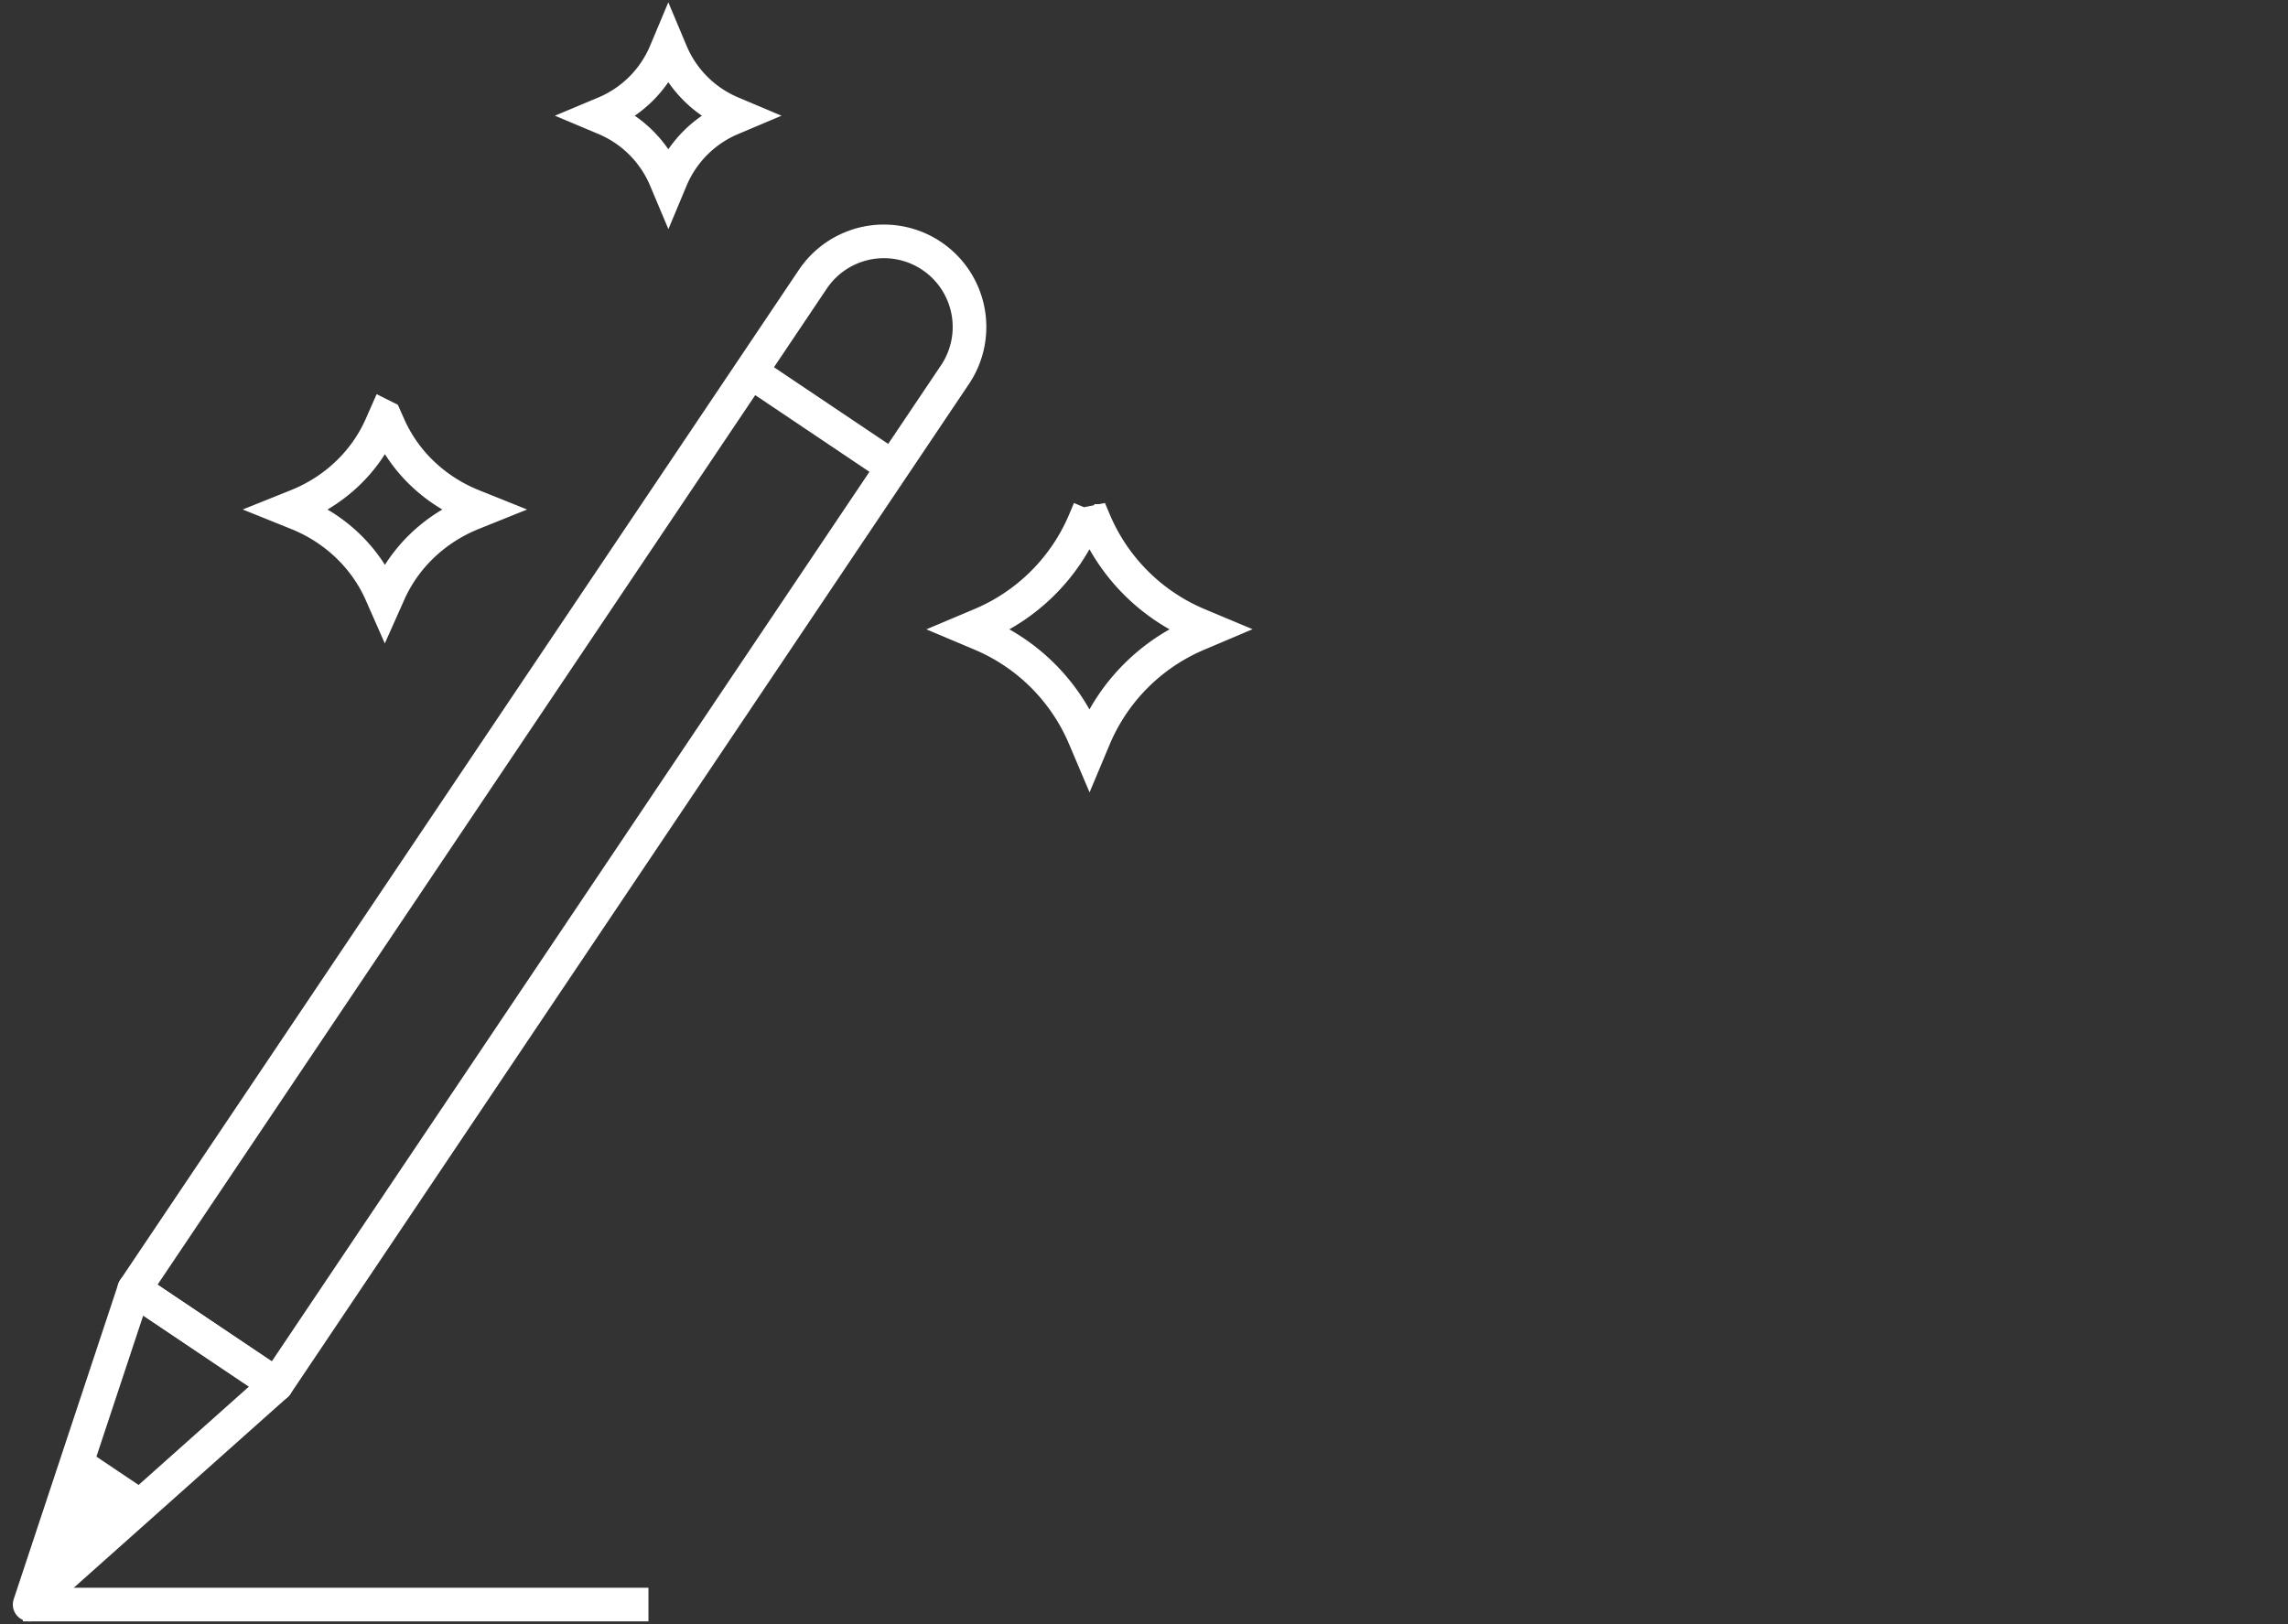 <svg width="100" height="71" viewBox="0 0 100 71" xmlns="http://www.w3.org/2000/svg">
    <rect x="0" y="0" width="100" height="71" fill="#333333" stroke="none"/>
    <g fill="none" fill-rule="evenodd">
        <path d="m29.21 2 .123.293a4.96 4.96 0 0 0 2.645 2.643l.291.123-.291.123a4.959 4.959 0 0 0-2.645 2.644l-.122.292-.123-.292a4.959 4.959 0 0 0-2.645-2.644l-.292-.123.293-.123a4.96 4.96 0 0 0 2.643-2.643L29.21 2zM47.616 22.276l.211.5a8.493 8.493 0 0 0 4.526 4.527l.501.21-.5.212a8.495 8.495 0 0 0-4.527 4.527l-.21.5-.212-.5a8.495 8.495 0 0 0-4.526-4.527l-.5-.211.5-.211a8.493 8.493 0 0 0 4.526-4.526l.211-.501zM16.823 18.235l.172.386c.697 1.575 2.012 2.828 3.666 3.492l.406.163-.405.163c-1.654.663-2.97 1.916-3.667 3.491l-.172.386-.17-.386c-.697-1.575-2.013-2.828-3.667-3.49l-.407-.164.406-.163c1.655-.664 2.97-1.917 3.668-3.492l.17-.386z" stroke="#FFF" stroke-width="1.47"/>
        <path stroke="#FFF" stroke-width="1.47" stroke-linecap="round" stroke-linejoin="round" d="m1.296 70.15 10.782-9.612-6.212-4.173z"/>
        <path fill="#FFF" d="m3.581 63.258 3.106 2.086-5.39 4.806z"/>
        <path d="M41.738 16.38 12.078 60.54l-6.212-4.174 29.66-44.158a3.741 3.741 0 1 1 6.212 4.173zM32.808 16.255l6.212 4.173" stroke="#FFF" stroke-width="1.47" stroke-linejoin="round"/>
        <path stroke="#FFF" stroke-width="1.47" d="M1 70.15h27.341"/>
    </g>
</svg>

